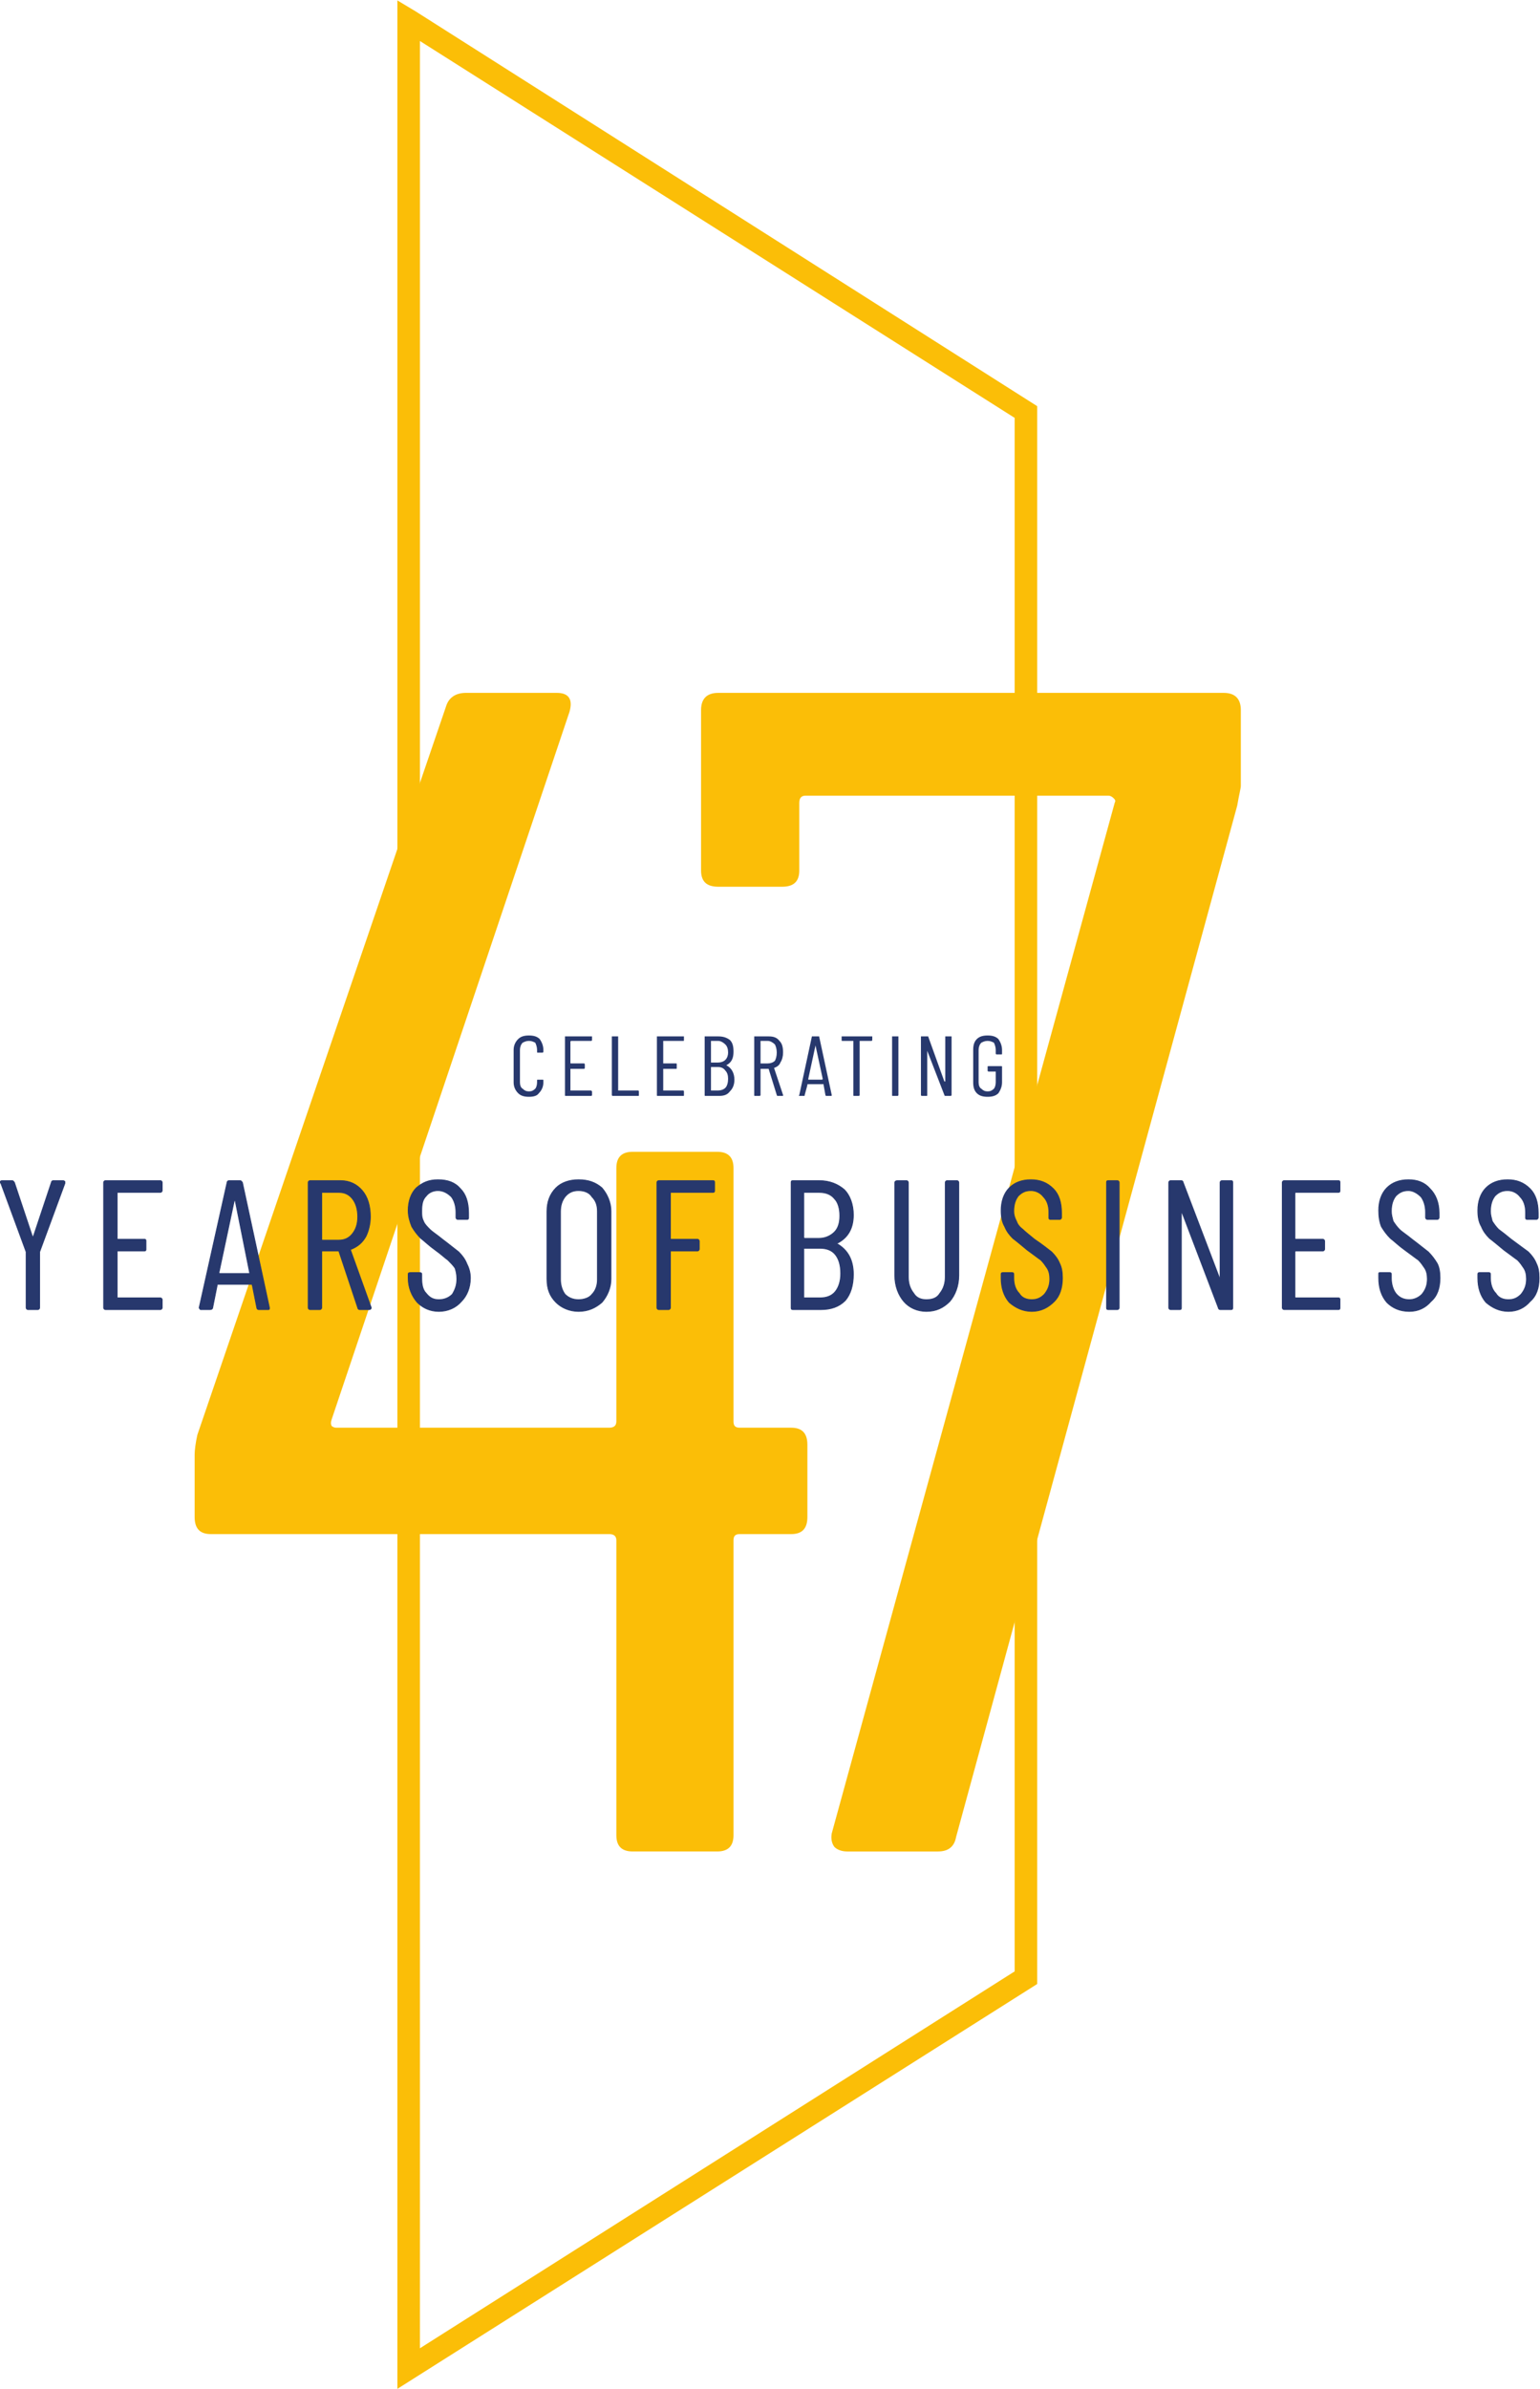 <?xml version="1.0" encoding="UTF-8"?>
<!DOCTYPE svg PUBLIC "-//W3C//DTD SVG 1.1//EN" "http://www.w3.org/Graphics/SVG/1.1/DTD/svg11.dtd">
<!-- Creator: CorelDRAW X7 -->
<svg xmlns="http://www.w3.org/2000/svg" xml:space="preserve" width="145.785mm" height="226.05mm" version="1.1" style="shape-rendering:geometricPrecision; text-rendering:geometricPrecision; image-rendering:optimizeQuality; fill-rule:evenodd; clip-rule:evenodd"
viewBox="0 0 1709 2649"
 xmlns:xlink="http://www.w3.org/1999/xlink">
 <defs>
  <style type="text/css">
   <![CDATA[
    .str0 {stroke:#27386D;stroke-width:0.893}
    .fil1 {fill:#27386D;fill-rule:nonzero}
    .fil0 {fill:#FBBE07;fill-rule:nonzero}
   ]]>
  </style>
 </defs>
 <g id="Layer_x0020_1">
  <g id="_2103187047696">
   <path class="fil0" d="M461 12l690 438 0 1750c-237,150 -473,299 -710,449l0 -2649 20 12zm665 451l-660 -418 0 2559 660 -418 0 -1723z"/>
   <path class="fil0" d="M878 1583c12,0 18,6 18,19l0 80c0,13 -6,19 -18,19l-57 0c-5,0 -7,2 -7,7l0 327c0,12 -6,18 -18,18l-94 0c-12,0 -18,-6 -18,-18l0 -327c0,-5 -3,-7 -8,-7l-442 0c-12,0 -18,-6 -18,-19l0 -69c0,-5 1,-13 3,-22l276 -808c3,-10 11,-15 22,-15l101 0c13,0 18,7 14,21l-264 785c-1,3 -1,5 0,7 1,1 3,2 5,2l303 0c5,0 8,-2 8,-7l0 -281c0,-12 6,-18 18,-18l94 0c12,0 18,6 18,18l0 281c0,5 2,7 7,7l57 0zm62 470c-6,0 -11,-2 -14,-5 -3,-4 -4,-9 -3,-15l314 -1143c1,-2 1,-3 -1,-5 -2,-2 -4,-3 -6,-3l-336 0c-5,0 -7,3 -7,8l0 75c0,12 -6,18 -19,18l-71 0c-13,0 -19,-6 -19,-18l0 -178c0,-12 6,-19 19,-19l561 0c13,0 19,7 19,19l0 84c0,3 -2,10 -4,22l-312 1144c-2,11 -9,16 -20,16l-101 0z"/>
   <path class="fil1" d="M587 1216c-5,0 -9,-1 -12,-4 -3,-3 -5,-7 -5,-12l0 -36c0,-5 2,-9 5,-12 3,-3 7,-4 12,-4 5,0 9,1 12,4 2,3 4,7 4,12l0 2c0,0 0,1 -1,1l-5 0c-1,0 -1,0 -1,-1l0 -2c0,-3 -1,-6 -2,-8 -2,-1 -4,-2 -7,-2 -3,0 -5,1 -7,2 -2,2 -3,5 -3,8l0 36c0,3 1,6 3,7 2,2 4,3 7,3 3,0 5,-1 7,-3 1,-1 2,-4 2,-7l0 -2c0,-1 0,-1 1,-1l5 0c1,0 1,0 1,1l0 2c0,5 -2,9 -5,12 -2,3 -6,4 -11,4zm70 -63c0,1 -1,1 -1,1l-22 0c-1,0 -1,1 -1,1l0 23c0,1 0,1 1,1l14 0c0,0 1,0 1,1l0 4c0,1 -1,1 -1,1l-14 0c-1,0 -1,0 -1,0l0 24c0,0 0,0 1,0l22 0c0,0 1,1 1,1l0 4c0,1 -1,1 -1,1l-28 0c-1,0 -1,0 -1,-1l0 -65c0,0 0,0 1,0l28 0c0,0 1,0 1,0l0 4zm23 62c0,0 -1,0 -1,-1l0 -65c0,0 1,0 1,0l5 0c1,0 1,0 1,0l0 60c0,0 0,0 1,0l21 0c1,0 1,1 1,1l0 4c0,1 0,1 -1,1l-28 0zm79 -62c0,1 0,1 -1,1l-22 0c0,0 0,1 0,1l0 23c0,1 0,1 0,1l14 0c1,0 1,0 1,1l0 4c0,1 0,1 -1,1l-14 0c0,0 0,0 0,0l0 24c0,0 0,0 0,0l22 0c1,0 1,1 1,1l0 4c0,1 0,1 -1,1l-28 0c-1,0 -1,0 -1,-1l0 -65c0,0 0,0 1,0l28 0c1,0 1,0 1,0l0 4zm56 44c0,6 -2,10 -5,13 -3,4 -7,5 -12,5l-15 0c-1,0 -1,0 -1,-1l0 -65c0,0 0,0 1,0l14 0c5,0 9,1 13,4 3,3 4,7 4,13 0,7 -2,12 -8,15 0,0 0,0 0,0 0,0 0,0 0,0 6,3 9,9 9,16zm-26 -43c0,0 0,1 0,1l0 23c0,0 0,0 0,0l8 0c3,0 6,-1 8,-3 2,-2 3,-5 3,-8 0,-4 -1,-7 -3,-9 -2,-2 -5,-4 -8,-4l-8 0zm8 55c3,0 6,-1 8,-3 2,-2 3,-6 3,-10 0,-4 -1,-7 -3,-9 -2,-3 -5,-4 -8,-4l-8 0c0,0 0,0 0,1l0 25c0,0 0,0 0,0l8 0zm66 6c0,0 -1,0 -1,-1l-9 -29c0,0 -1,0 -1,0l-8 0c0,0 0,0 0,0l0 29c0,1 -1,1 -1,1l-5 0c-1,0 -1,0 -1,-1l0 -65c0,0 0,0 1,0l15 0c5,0 9,1 12,5 3,3 4,7 4,13 0,4 -1,8 -3,11 -1,3 -4,5 -7,6 0,0 0,0 0,0l10 30 0 1c0,0 0,0 -1,0l-5 0zm-19 -61c0,0 0,1 0,1l0 24c0,0 0,0 0,0l8 0c3,0 6,-1 8,-3 1,-2 2,-5 2,-9 0,-4 -1,-7 -2,-9 -2,-2 -5,-4 -8,-4l-8 0zm73 61c0,0 -1,0 -1,-1l-2 -11c0,-1 0,-1 0,-1 0,0 0,0 -1,0l-17 0c0,0 0,0 0,0 0,0 0,0 0,1l-3 11c0,1 0,1 -1,1l-5 0c0,0 0,0 0,0 0,0 -1,0 0,-1l14 -65c0,0 0,0 1,0l6 0c0,0 1,0 1,0l14 65 0 0c0,1 0,1 -1,1l-5 0zm-20 -19c0,1 0,1 0,1l15 0c0,0 1,0 1,-1l-8 -37c0,0 0,0 0,0 0,0 0,0 0,0l-8 37zm70 -47c0,0 1,0 1,0l0 4c0,1 -1,1 -1,1l-13 0c0,0 0,1 0,1l0 59c0,1 -1,1 -1,1l-5 0c-1,0 -1,0 -1,-1l0 -59c0,0 0,-1 0,-1l-12 0c-1,0 -1,0 -1,-1l0 -4c0,0 0,0 1,0l32 0zm24 66c-1,0 -1,0 -1,-1l0 -65c0,0 0,0 1,0l5 0c0,0 1,0 1,0l0 65c0,1 -1,1 -1,1l-5 0zm58 -66c0,0 0,0 1,0l5 0c0,0 1,0 1,0l0 65c0,1 -1,1 -1,1l-6 0c0,0 -1,0 -1,-1l-19 -49c0,0 0,0 0,0 0,0 0,0 0,0l0 49c0,1 0,1 -1,1l-5 0c0,0 -1,0 -1,-1l0 -65c0,0 1,0 1,0l6 0c0,0 1,0 1,0l18 50c1,0 1,0 1,0 0,0 0,0 0,0l0 -50zm47 67c-5,0 -9,-1 -12,-4 -3,-3 -4,-7 -4,-12l0 -36c0,-5 1,-9 4,-12 3,-3 7,-4 12,-4 5,0 9,1 12,4 2,3 4,7 4,12l0 4c0,1 0,1 -1,1l-5 0c0,0 -1,0 -1,-1l0 -4c0,-3 -1,-6 -2,-8 -2,-1 -4,-2 -7,-2 -3,0 -5,1 -7,2 -2,2 -3,5 -3,8l0 36c0,3 1,6 3,7 2,2 4,3 7,3 3,0 5,-1 7,-3 1,-1 2,-4 2,-7l0 -12c0,0 0,0 0,0l-8 0c-1,0 -1,-1 -1,-1l0 -4c0,-1 0,-1 1,-1l14 0c1,0 1,0 1,1l0 17c0,5 -2,9 -4,12 -3,3 -7,4 -12,4z"/>
   <path class="fil1 str0" d="M31 1452c-1,0 -2,-1 -2,-2l0 -61c0,-1 0,-1 0,-1l-28 -76 -1 -1c0,-1 1,-2 2,-2l11 0c2,0 2,1 3,2l20 60c0,0 0,0 0,0 1,0 1,0 1,0l20 -60c0,-1 1,-2 2,-2l11 0c1,0 2,1 2,1 0,1 0,1 0,2l-28 76c0,0 0,0 0,1l0 61c0,1 -1,2 -2,2l-11 0zm149 -132c0,1 -1,2 -2,2l-47 0c-1,0 -1,0 -1,1l0 50c0,1 0,1 1,1l29 0c2,0 2,1 2,2l0 9c0,1 0,2 -2,2l-29 0c-1,0 -1,0 -1,1l0 50c0,1 0,1 1,1l47 0c1,0 2,1 2,2l0 9c0,1 -1,2 -2,2l-61 0c-1,0 -2,-1 -2,-2l0 -139c0,-1 1,-2 2,-2l61 0c1,0 2,1 2,2l0 9zm107 132c-1,0 -2,-1 -2,-2l-5 -25c0,0 0,-1 -1,-1 0,0 0,0 0,0l-37 0c0,0 -1,0 -1,0 0,0 0,1 0,1l-5 25c0,1 -1,2 -3,2l-10 0c-1,0 -1,0 -1,-1 -1,0 -1,-1 -1,-1l31 -139c0,-1 1,-2 2,-2l12 0c2,0 2,1 3,2l30 139 0 0c0,1 0,2 -1,2l-11 0zm-44 -41c0,1 1,1 1,1l32 0c1,0 1,0 1,-1l-16 -80c-1,0 -1,0 -1,0 0,0 0,0 0,0l-17 80zm156 41c-1,0 -2,-1 -2,-2l-21 -63c0,0 0,0 -1,0l-17 0c-1,0 -1,0 -1,1l0 62c0,1 -1,2 -2,2l-11 0c-1,0 -2,-1 -2,-2l0 -139c0,-1 1,-2 2,-2l34 0c10,0 18,4 24,11 6,7 9,17 9,29 0,8 -2,16 -5,22 -4,7 -9,11 -16,14 -1,0 -1,0 -1,1l23 64 0 0c0,1 -1,2 -2,2l-11 0zm-41 -130c-1,0 -1,0 -1,1l0 51c0,1 0,1 1,1l18 0c6,0 11,-2 15,-7 4,-5 6,-11 6,-19 0,-8 -2,-15 -6,-20 -4,-5 -9,-7 -15,-7l-18 0zm129 132c-10,0 -18,-4 -24,-10 -6,-7 -10,-16 -10,-27l0 -4c0,-2 1,-2 3,-2l9 0c2,0 3,0 3,2l0 4c0,7 1,13 5,17 4,5 8,7 14,7 6,0 11,-2 15,-6 3,-5 5,-10 5,-17 0,-5 -1,-9 -2,-12 -2,-3 -5,-6 -8,-9 -3,-2 -7,-6 -14,-11 -7,-5 -12,-10 -16,-13 -4,-4 -7,-8 -10,-13 -2,-5 -4,-11 -4,-18 0,-10 3,-19 9,-25 7,-6 14,-9 24,-9 11,0 19,3 25,10 6,6 9,15 9,27l0 5c0,1 0,2 -2,2l-10 0c-1,0 -2,-1 -2,-2l0 -6c0,-7 -2,-13 -5,-17 -4,-4 -9,-7 -15,-7 -5,0 -10,2 -13,6 -4,4 -5,9 -5,17 0,4 0,7 2,11 1,3 4,6 7,9 3,3 8,6 14,11 8,6 14,11 18,14 4,4 7,8 9,13 2,4 4,9 4,16 0,11 -4,20 -10,26 -6,7 -15,11 -25,11zm155 0c-10,0 -19,-4 -25,-10 -7,-7 -10,-15 -10,-26l0 -75c0,-10 3,-19 10,-26 6,-6 15,-9 25,-9 11,0 19,3 26,9 6,7 10,16 10,26l0 75c0,10 -4,19 -10,26 -7,6 -15,10 -26,10zm0 -13c6,0 12,-2 15,-6 4,-4 6,-10 6,-16l0 -76c0,-7 -2,-12 -6,-16 -3,-5 -9,-7 -15,-7 -6,0 -11,2 -15,7 -3,4 -5,9 -5,16l0 76c0,6 2,12 5,16 4,4 9,6 15,6zm151 -121c0,1 0,2 -2,2l-47 0c0,0 0,0 0,1l0 50c0,1 0,1 0,1l30 0c1,0 2,1 2,2l0 9c0,1 -1,2 -2,2l-30 0c0,0 0,0 0,1l0 62c0,1 -1,2 -2,2l-11 0c-1,0 -2,-1 -2,-2l0 -139c0,-1 1,-2 2,-2l60 0c2,0 2,1 2,2l0 9zm154 93c0,12 -3,22 -9,29 -7,7 -16,10 -27,10l-31 0c-2,0 -2,-1 -2,-2l0 -139c0,-1 0,-2 2,-2l29 0c12,0 21,4 28,10 6,6 10,16 10,28 0,15 -6,25 -17,31 -1,0 -1,0 -1,0 0,0 0,0 0,1 12,7 18,18 18,34zm-54 -91c-1,0 -1,0 -1,1l0 49c0,0 0,1 1,1l16 0c7,0 13,-3 17,-7 4,-4 6,-10 6,-18 0,-8 -2,-15 -6,-19 -4,-5 -10,-7 -17,-7l-16 0zm17 117c7,0 13,-2 17,-7 4,-5 6,-12 6,-20 0,-9 -2,-16 -6,-21 -4,-5 -10,-7 -17,-7l-17 0c-1,0 -1,0 -1,0l0 54c0,1 0,1 1,1l17 0zm118 15c-10,0 -19,-4 -25,-11 -6,-7 -10,-17 -10,-29l0 -103c0,-1 1,-2 3,-2l10 0c1,0 2,1 2,2l0 105c0,7 2,13 6,18 3,5 8,7 14,7 7,0 12,-2 15,-7 4,-5 6,-11 6,-18l0 -105c0,-1 1,-2 2,-2l11 0c1,0 2,1 2,2l0 103c0,12 -4,22 -10,29 -7,7 -15,11 -26,11zm117 0c-10,0 -18,-4 -25,-10 -6,-7 -9,-16 -9,-27l0 -4c0,-2 1,-2 2,-2l10 0c1,0 2,0 2,2l0 4c0,7 2,13 6,17 3,5 8,7 14,7 6,0 10,-2 14,-6 4,-5 6,-10 6,-17 0,-5 -1,-9 -3,-12 -2,-3 -4,-6 -7,-9 -3,-2 -8,-6 -15,-11 -6,-5 -12,-10 -16,-13 -4,-4 -7,-8 -9,-13 -3,-5 -4,-11 -4,-18 0,-10 3,-19 9,-25 6,-6 14,-9 24,-9 10,0 18,3 25,10 6,6 9,15 9,27l0 5c0,1 -1,2 -2,2l-10 0c-2,0 -2,-1 -2,-2l0 -6c0,-7 -2,-13 -6,-17 -3,-4 -8,-7 -14,-7 -6,0 -10,2 -14,6 -3,4 -5,9 -5,17 0,4 1,7 3,11 1,3 3,6 7,9 3,3 7,6 13,11 9,6 15,11 19,14 4,4 7,8 9,13 2,4 3,9 3,16 0,11 -3,20 -9,26 -7,7 -15,11 -25,11zm85 -2c-2,0 -2,-1 -2,-2l0 -139c0,-1 0,-2 2,-2l10 0c1,0 2,1 2,2l0 139c0,1 -1,2 -2,2l-10 0zm124 -141c0,-1 1,-2 2,-2l10 0c2,0 2,1 2,2l0 139c0,1 0,2 -2,2l-12 0c-1,0 -2,-1 -2,-2l-40 -105c0,0 0,-1 0,-1 -1,1 -1,1 -1,1l0 105c0,1 0,2 -2,2l-10 0c-1,0 -2,-1 -2,-2l0 -139c0,-1 1,-2 2,-2l12 0c1,0 2,1 2,2l40 105c0,1 0,1 1,1 0,0 0,0 0,-1l0 -105zm133 9c0,1 0,2 -2,2l-47 0c0,0 -1,0 -1,1l0 50c0,1 1,1 1,1l30 0c1,0 2,1 2,2l0 9c0,1 -1,2 -2,2l-30 0c0,0 -1,0 -1,1l0 50c0,1 1,1 1,1l47 0c2,0 2,1 2,2l0 9c0,1 0,2 -2,2l-60 0c-1,0 -2,-1 -2,-2l0 -139c0,-1 1,-2 2,-2l60 0c2,0 2,1 2,2l0 9zm77 134c-11,0 -19,-4 -25,-10 -6,-7 -9,-16 -9,-27l0 -4c0,-2 0,-2 2,-2l10 0c1,0 2,0 2,2l0 4c0,7 2,13 5,17 4,5 9,7 15,7 5,0 10,-2 14,-6 4,-5 6,-10 6,-17 0,-5 -1,-9 -3,-12 -2,-3 -4,-6 -7,-9 -3,-2 -8,-6 -15,-11 -7,-5 -12,-10 -16,-13 -4,-4 -7,-8 -10,-13 -2,-5 -3,-11 -3,-18 0,-10 3,-19 9,-25 6,-6 14,-9 24,-9 10,0 18,3 24,10 6,6 10,15 10,27l0 5c0,1 -1,2 -2,2l-11 0c-1,0 -2,-1 -2,-2l0 -6c0,-7 -2,-13 -5,-17 -4,-4 -9,-7 -14,-7 -6,0 -10,2 -14,6 -3,4 -5,9 -5,17 0,4 1,7 2,11 2,3 4,6 7,9 3,3 8,6 14,11 8,6 14,11 18,14 4,4 7,8 10,13 2,4 3,9 3,16 0,11 -3,20 -10,26 -6,7 -14,11 -24,11zm110 0c-10,0 -18,-4 -25,-10 -6,-7 -9,-16 -9,-27l0 -4c0,-2 1,-2 2,-2l10 0c1,0 2,0 2,2l0 4c0,7 2,13 6,17 3,5 8,7 14,7 6,0 10,-2 14,-6 4,-5 6,-10 6,-17 0,-5 -1,-9 -3,-12 -2,-3 -4,-6 -7,-9 -3,-2 -8,-6 -15,-11 -6,-5 -12,-10 -16,-13 -4,-4 -7,-8 -9,-13 -3,-5 -4,-11 -4,-18 0,-10 3,-19 9,-25 6,-6 14,-9 24,-9 10,0 18,3 25,10 6,6 9,15 9,27l0 5c0,1 -1,2 -2,2l-10 0c-2,0 -2,-1 -2,-2l0 -6c0,-7 -2,-13 -6,-17 -3,-4 -8,-7 -14,-7 -6,0 -10,2 -14,6 -3,4 -5,9 -5,17 0,4 1,7 2,11 2,3 4,6 7,9 4,3 8,6 14,11 8,6 15,11 19,14 4,4 7,8 9,13 2,4 3,9 3,16 0,11 -3,20 -10,26 -6,7 -14,11 -24,11z"/>
  </g>
 </g>
</svg>

